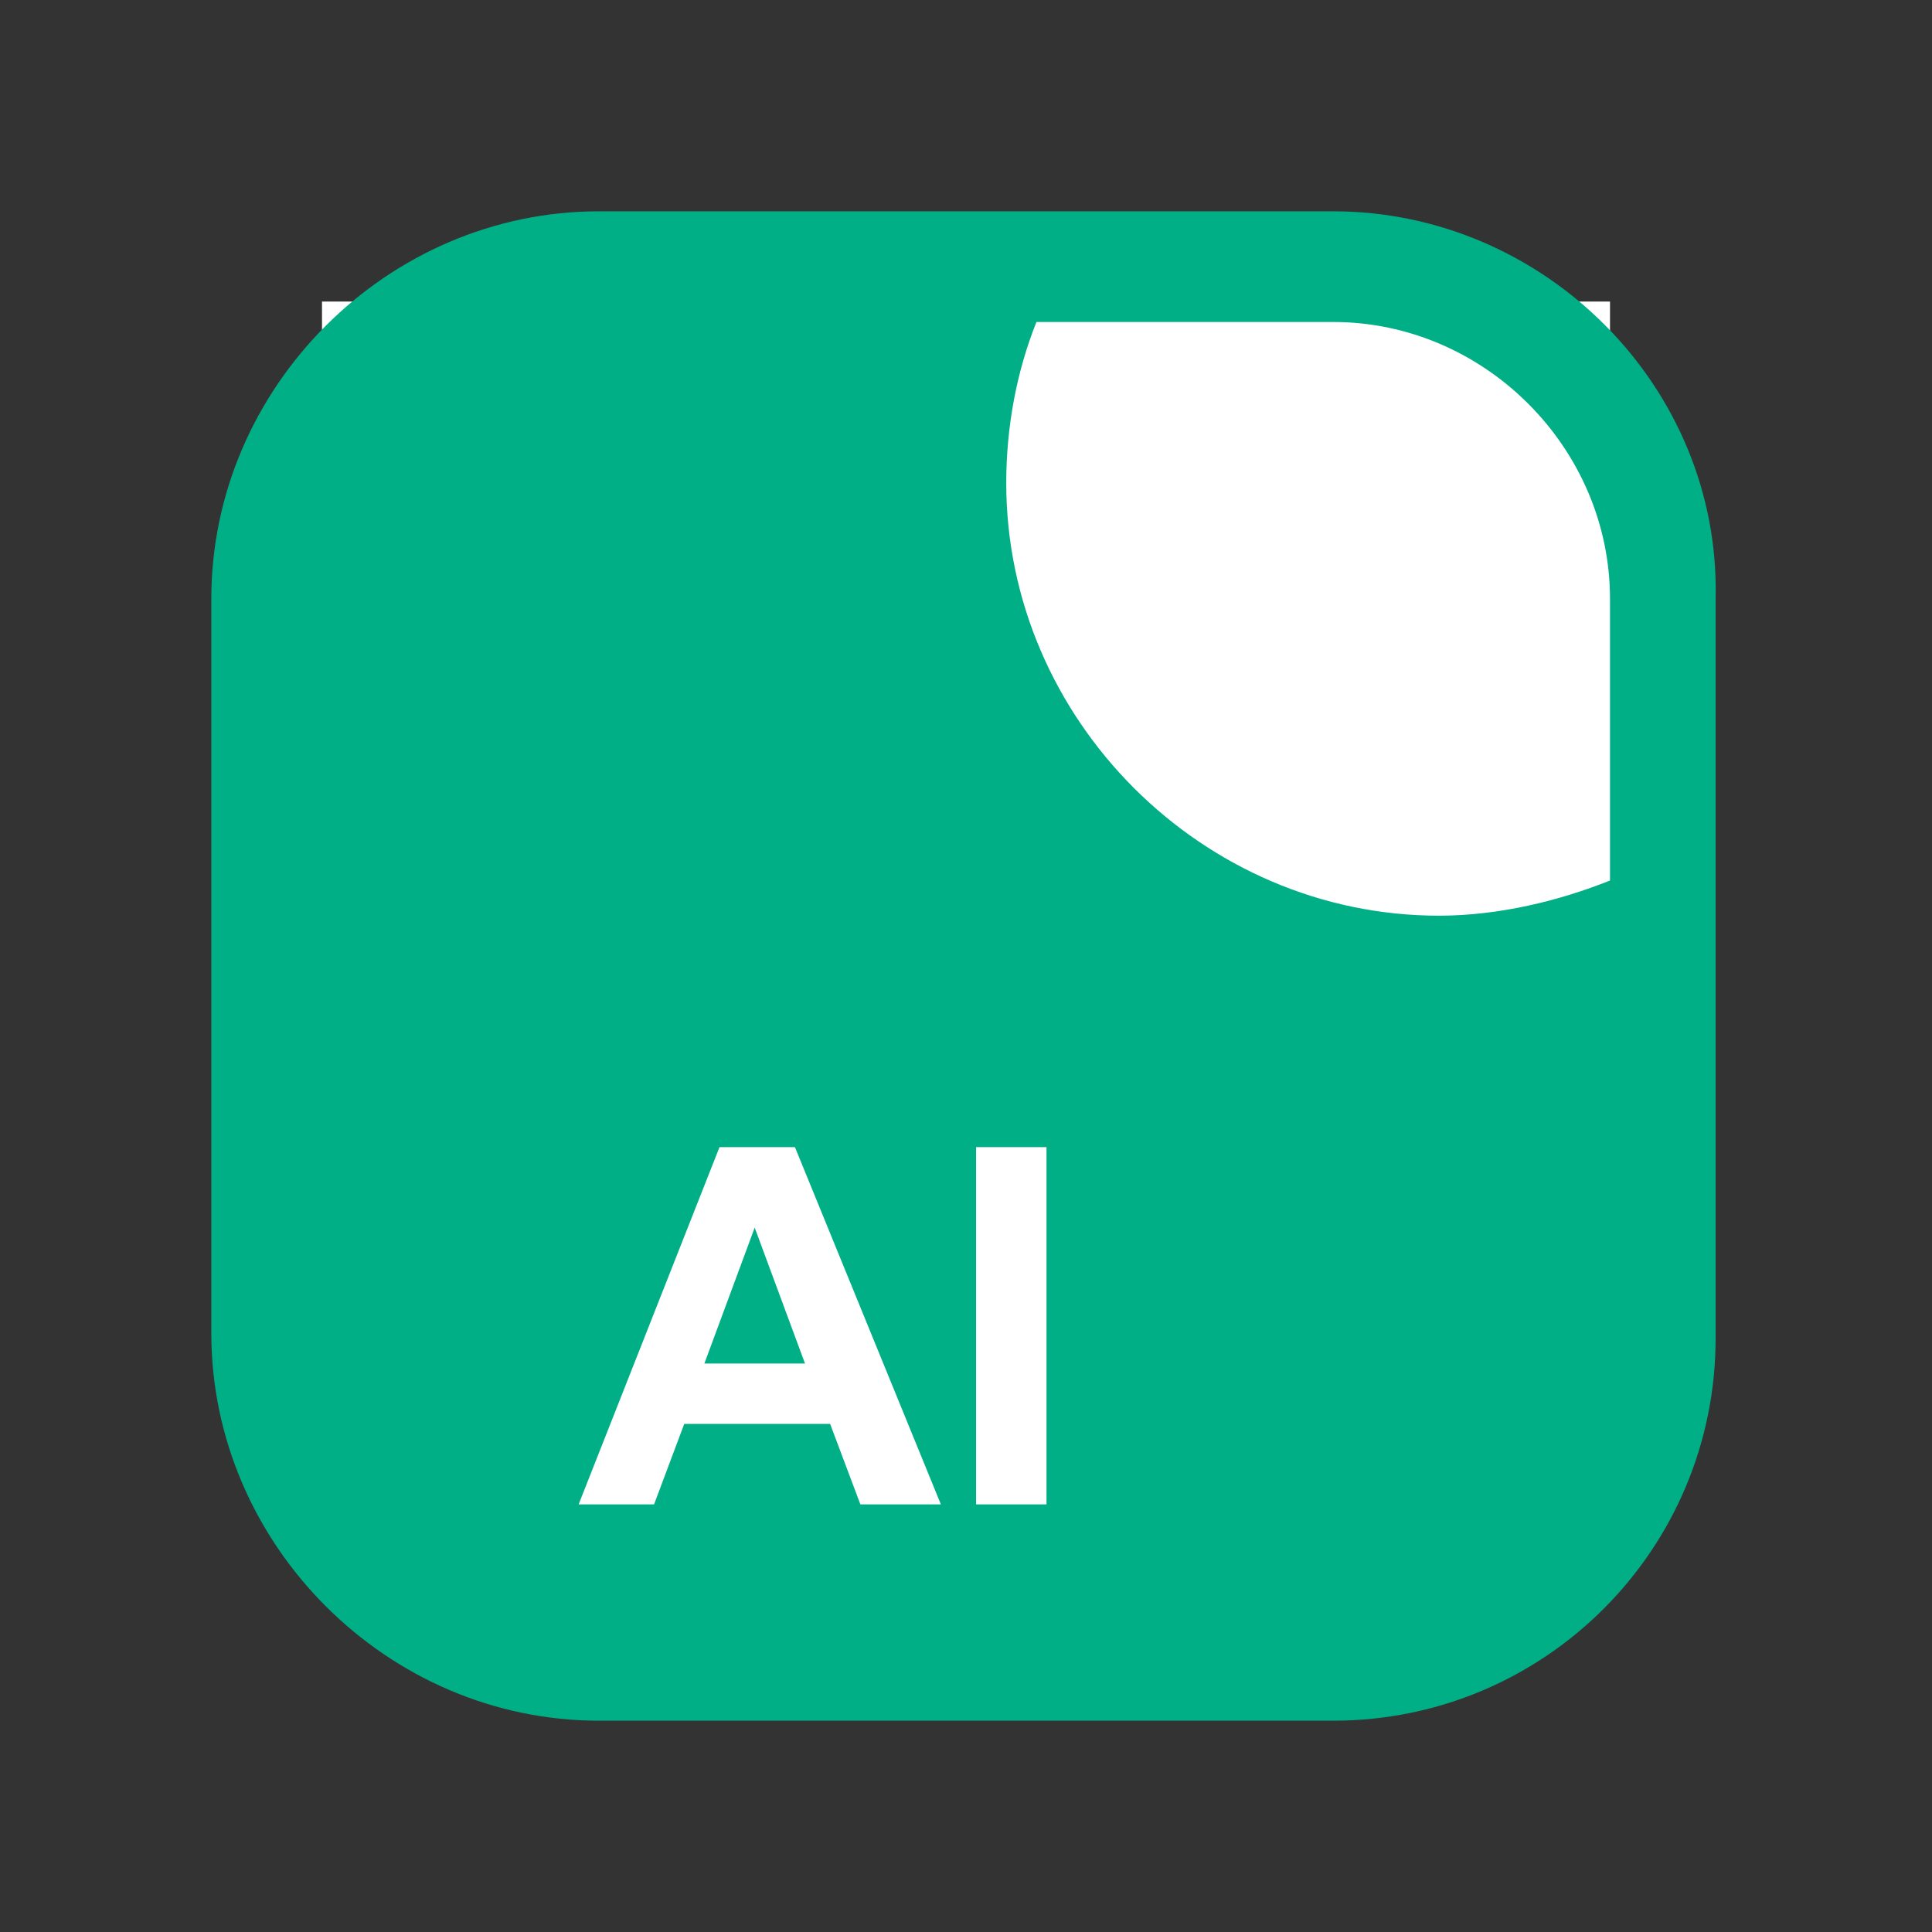 <svg width="24" height="24" viewBox="0 0 24 24" fill="none" xmlns="http://www.w3.org/2000/svg">
<rect x="0" y="0" width="24" height="24" fill="#333333" stroke="none"/>
<rect x="4" y="3.746" width="16" height="16" fill="white"/>
<g clip-path="url(#clip0_2867_15001)">
<path d="M8.75 16.938H10L9.375 15.25L8.75 16.938Z" fill="#00AF86"/>
<path d="M16.562 2.625H13.688H12H7.438C4.812 2.625 2.625 4.812 2.625 7.438V16.562C2.625 19.188 4.812 21.375 7.438 21.375H16.562C19.188 21.375 21.312 19.25 21.312 16.625V11.812V10.125V7.438C21.375 4.812 19.188 2.625 16.562 2.625ZM10.688 18.688L10.312 17.688H8.5L8.125 18.688H7.188L8.938 14.25H9.875L11.688 18.688H10.688ZM13 18.688H12.125V14.25H13V18.688Z" fill="#00AF86"/>
<path d="M20 10.938C19.375 11.188 18.625 11.375 17.875 11.375C14.938 11.375 12.5 8.938 12.5 6C12.5 5.312 12.625 4.625 12.875 4H16.562C18.438 4 20 5.562 20 7.438V10.938Z" fill="white"/>
</g>
<defs>
<clipPath id="clip0_2867_15001">
<rect width="20" height="20" fill="white" transform="translate(2 2)"/>
</clipPath>
</defs>
</svg>
